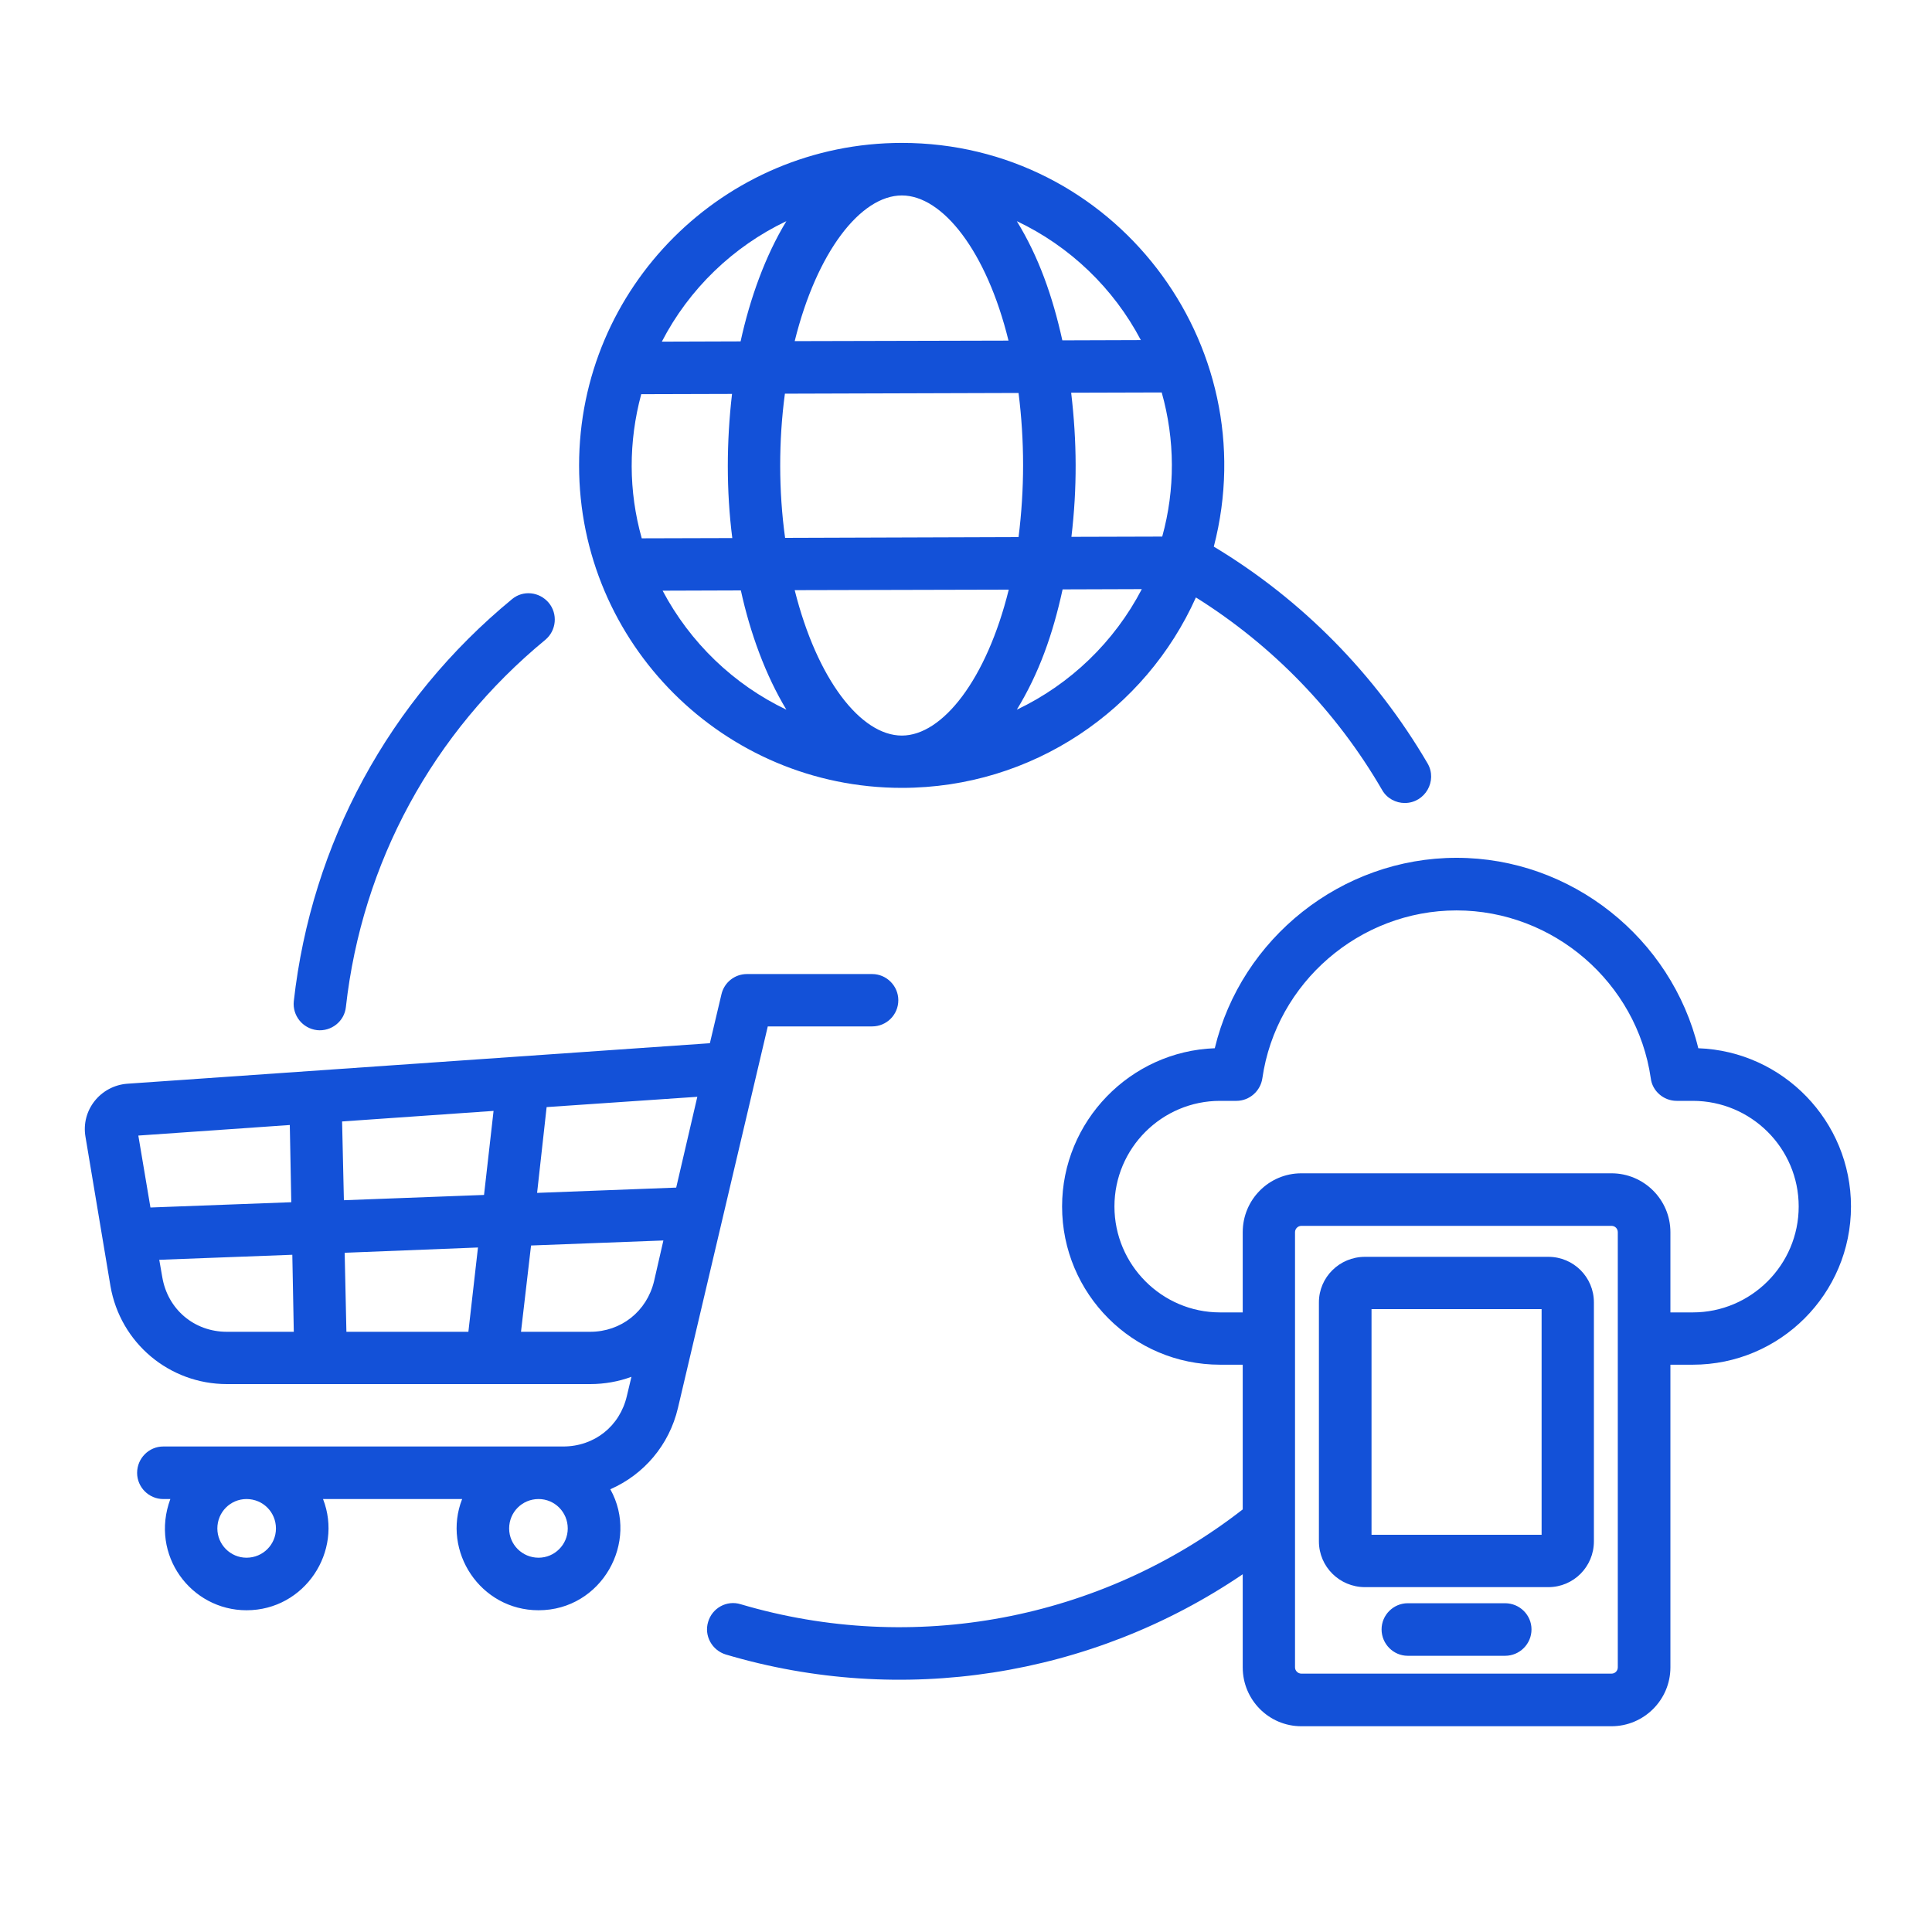 <svg xmlns="http://www.w3.org/2000/svg" xmlns:xlink="http://www.w3.org/1999/xlink" width="40" zoomAndPan="magnify" viewBox="0 0 30 30" height="40" preserveAspectRatio="xMidYMid meet" version="1.0"><defs><clipPath id="92c441d6ee"><path d="M 1.238 2.219 L 28.82 2.219 L 28.82 26.895 L 1.238 26.895 Z M 1.238 2.219 " clip-rule="nonzero"/></clipPath></defs><g clip-path="url(#92c441d6ee)"><path fill="#1351d8" d="M 9.164 20.68 C 9.645 20.68 10.043 20.363 10.156 19.895 L 10.301 19.262 L 8.246 19.34 L 8.09 20.68 Z M 3.523 20.68 L 4.562 20.68 L 4.539 19.484 L 2.473 19.562 L 2.52 19.832 C 2.605 20.332 3.016 20.68 3.523 20.68 Z M 2.148 17.633 L 2.336 18.75 L 4.523 18.668 L 4.5 17.469 Z M 5.352 19.453 L 5.379 20.68 L 7.273 20.68 L 7.422 19.371 Z M 7.516 18.555 L 7.664 17.25 L 5.312 17.414 L 5.34 18.637 Z M 10.828 17.031 L 8.488 17.191 L 8.34 18.523 L 10.5 18.441 Z M 8.816 23.734 C 8.816 23.48 8.613 23.277 8.363 23.277 C 8.109 23.277 7.906 23.48 7.906 23.734 C 7.906 23.984 8.109 24.188 8.363 24.188 C 8.613 24.188 8.816 23.984 8.816 23.734 Z M 3.828 23.277 C 3.578 23.277 3.375 23.48 3.375 23.734 C 3.375 23.984 3.578 24.188 3.828 24.188 C 4.082 24.188 4.285 23.984 4.285 23.734 C 4.285 23.48 4.082 23.277 3.828 23.277 Z M 11.922 15.938 L 10.527 21.863 C 10.391 22.441 9.996 22.898 9.477 23.125 C 9.934 23.945 9.34 25.004 8.363 25.004 C 7.457 25.004 6.859 24.086 7.176 23.277 L 5.016 23.277 C 5.332 24.086 4.734 25.004 3.828 25.004 C 2.965 25.004 2.324 24.145 2.645 23.277 L 2.535 23.277 C 2.312 23.277 2.129 23.094 2.129 22.871 C 2.129 22.645 2.312 22.461 2.535 22.461 L 8.746 22.461 C 9.227 22.461 9.625 22.148 9.734 21.676 L 9.805 21.379 C 9.605 21.453 9.387 21.492 9.164 21.492 L 3.523 21.492 C 2.629 21.492 1.867 20.852 1.715 19.969 L 1.328 17.656 C 1.254 17.238 1.562 16.859 1.977 16.828 L 11.023 16.199 L 11.203 15.438 C 11.246 15.254 11.41 15.125 11.598 15.125 L 13.543 15.125 C 13.766 15.125 13.949 15.309 13.949 15.531 C 13.949 15.758 13.766 15.938 13.543 15.938 Z M 23.371 24.895 L 21.859 24.895 C 21.637 24.895 21.453 25.078 21.453 25.301 C 21.453 25.527 21.637 25.711 21.859 25.711 L 23.371 25.711 C 23.598 25.711 23.781 25.527 23.781 25.301 C 23.781 25.078 23.598 24.895 23.371 24.895 Z M 23.938 20.328 L 21.297 20.328 L 21.297 23.832 L 23.938 23.832 Z M 24.75 20.223 L 24.75 23.934 C 24.75 24.328 24.434 24.645 24.043 24.645 L 21.195 24.645 C 20.801 24.645 20.48 24.328 20.48 23.934 L 20.48 20.223 C 20.48 19.832 20.801 19.516 21.195 19.516 L 24.043 19.516 C 24.434 19.516 24.75 19.832 24.75 20.223 Z M 27.93 18.734 C 27.93 19.641 27.191 20.379 26.285 20.379 L 25.938 20.379 L 25.938 19.133 C 25.938 18.629 25.527 18.219 25.023 18.219 L 20.207 18.219 C 19.703 18.219 19.297 18.629 19.297 19.133 L 19.297 20.379 L 18.945 20.379 C 18.043 20.379 17.305 19.641 17.305 18.734 C 17.305 17.828 18.043 17.094 18.945 17.094 L 19.199 17.094 C 19.402 17.094 19.574 16.941 19.602 16.742 C 19.816 15.258 21.113 14.137 22.617 14.137 C 24.121 14.137 25.418 15.258 25.633 16.742 C 25.656 16.941 25.832 17.094 26.035 17.094 L 26.285 17.094 C 27.191 17.094 27.93 17.828 27.93 18.734 Z M 25.121 19.133 L 25.121 25.891 C 25.121 25.945 25.078 25.988 25.023 25.988 L 20.207 25.988 C 20.156 25.988 20.109 25.945 20.109 25.891 L 20.109 19.133 C 20.109 19.078 20.156 19.035 20.207 19.035 L 25.023 19.035 C 25.078 19.035 25.121 19.078 25.121 19.133 Z M 28.742 18.734 C 28.742 17.41 27.688 16.324 26.371 16.277 C 25.957 14.57 24.402 13.32 22.617 13.32 C 20.832 13.32 19.273 14.57 18.863 16.277 C 17.551 16.324 16.492 17.41 16.492 18.734 C 16.492 20.09 17.59 21.191 18.945 21.191 L 19.297 21.191 L 19.297 23.438 C 17.086 25.16 14.176 25.703 11.5 24.91 C 11.285 24.844 11.059 24.969 10.996 25.184 C 10.93 25.398 11.055 25.625 11.27 25.691 C 13.992 26.5 16.945 26.043 19.297 24.445 L 19.297 25.891 C 19.297 26.395 19.703 26.805 20.207 26.805 L 25.023 26.805 C 25.527 26.805 25.938 26.395 25.938 25.891 L 25.938 21.191 L 26.285 21.191 C 27.641 21.191 28.742 20.09 28.742 18.734 Z M 10.277 5.305 L 11.5 5.301 C 11.645 4.637 11.883 3.973 12.211 3.434 C 11.383 3.828 10.699 4.488 10.277 5.305 Z M 15.789 3.434 C 16.129 3.988 16.344 4.598 16.496 5.285 L 17.715 5.281 C 17.293 4.477 16.613 3.824 15.789 3.434 Z M 17.73 9.148 L 16.5 9.152 C 16.348 9.852 16.133 10.457 15.789 11.02 C 16.621 10.625 17.305 9.965 17.73 9.148 Z M 12.188 6.113 C 12.09 6.84 12.09 7.625 12.191 8.352 L 15.816 8.34 C 15.91 7.594 15.91 6.848 15.816 6.102 Z M 15.664 9.156 L 12.34 9.164 C 12.688 10.551 13.367 11.422 14.004 11.422 C 14.637 11.422 15.32 10.547 15.664 9.156 Z M 18.039 6.094 L 16.633 6.098 C 16.723 6.859 16.727 7.574 16.637 8.336 L 18.047 8.332 C 18.25 7.598 18.246 6.828 18.039 6.094 Z M 12.34 5.297 L 15.66 5.289 C 15.32 3.902 14.637 3.035 14.004 3.035 C 13.367 3.035 12.684 3.906 12.34 5.297 Z M 9.965 8.359 L 11.371 8.355 C 11.277 7.621 11.281 6.852 11.367 6.117 L 9.957 6.121 C 9.758 6.859 9.758 7.625 9.965 8.359 Z M 12.211 11.02 C 11.887 10.484 11.648 9.828 11.504 9.168 L 10.289 9.172 C 10.715 9.977 11.391 10.629 12.211 11.02 Z M 8.992 7.227 C 8.992 4.465 11.238 2.219 14.004 2.219 C 17.285 2.219 19.668 5.328 18.848 8.488 C 20.219 9.312 21.359 10.473 22.168 11.855 C 22.324 12.125 22.129 12.469 21.812 12.469 C 21.676 12.469 21.535 12.398 21.461 12.266 C 20.754 11.047 19.762 10.023 18.57 9.277 C 17.789 11.02 16.035 12.234 14.004 12.234 C 11.238 12.234 8.992 9.988 8.992 7.227 Z M 4.562 15.547 C 4.539 15.77 4.699 15.969 4.922 15.996 C 5.145 16.02 5.348 15.859 5.371 15.637 C 5.621 13.398 6.719 11.375 8.469 9.934 C 8.641 9.789 8.664 9.531 8.52 9.359 C 8.375 9.188 8.121 9.16 7.949 9.305 C 6.039 10.879 4.836 13.098 4.562 15.547 Z M 4.562 15.547 " fill-opacity="1" fill-rule="evenodd"/></g></svg>
